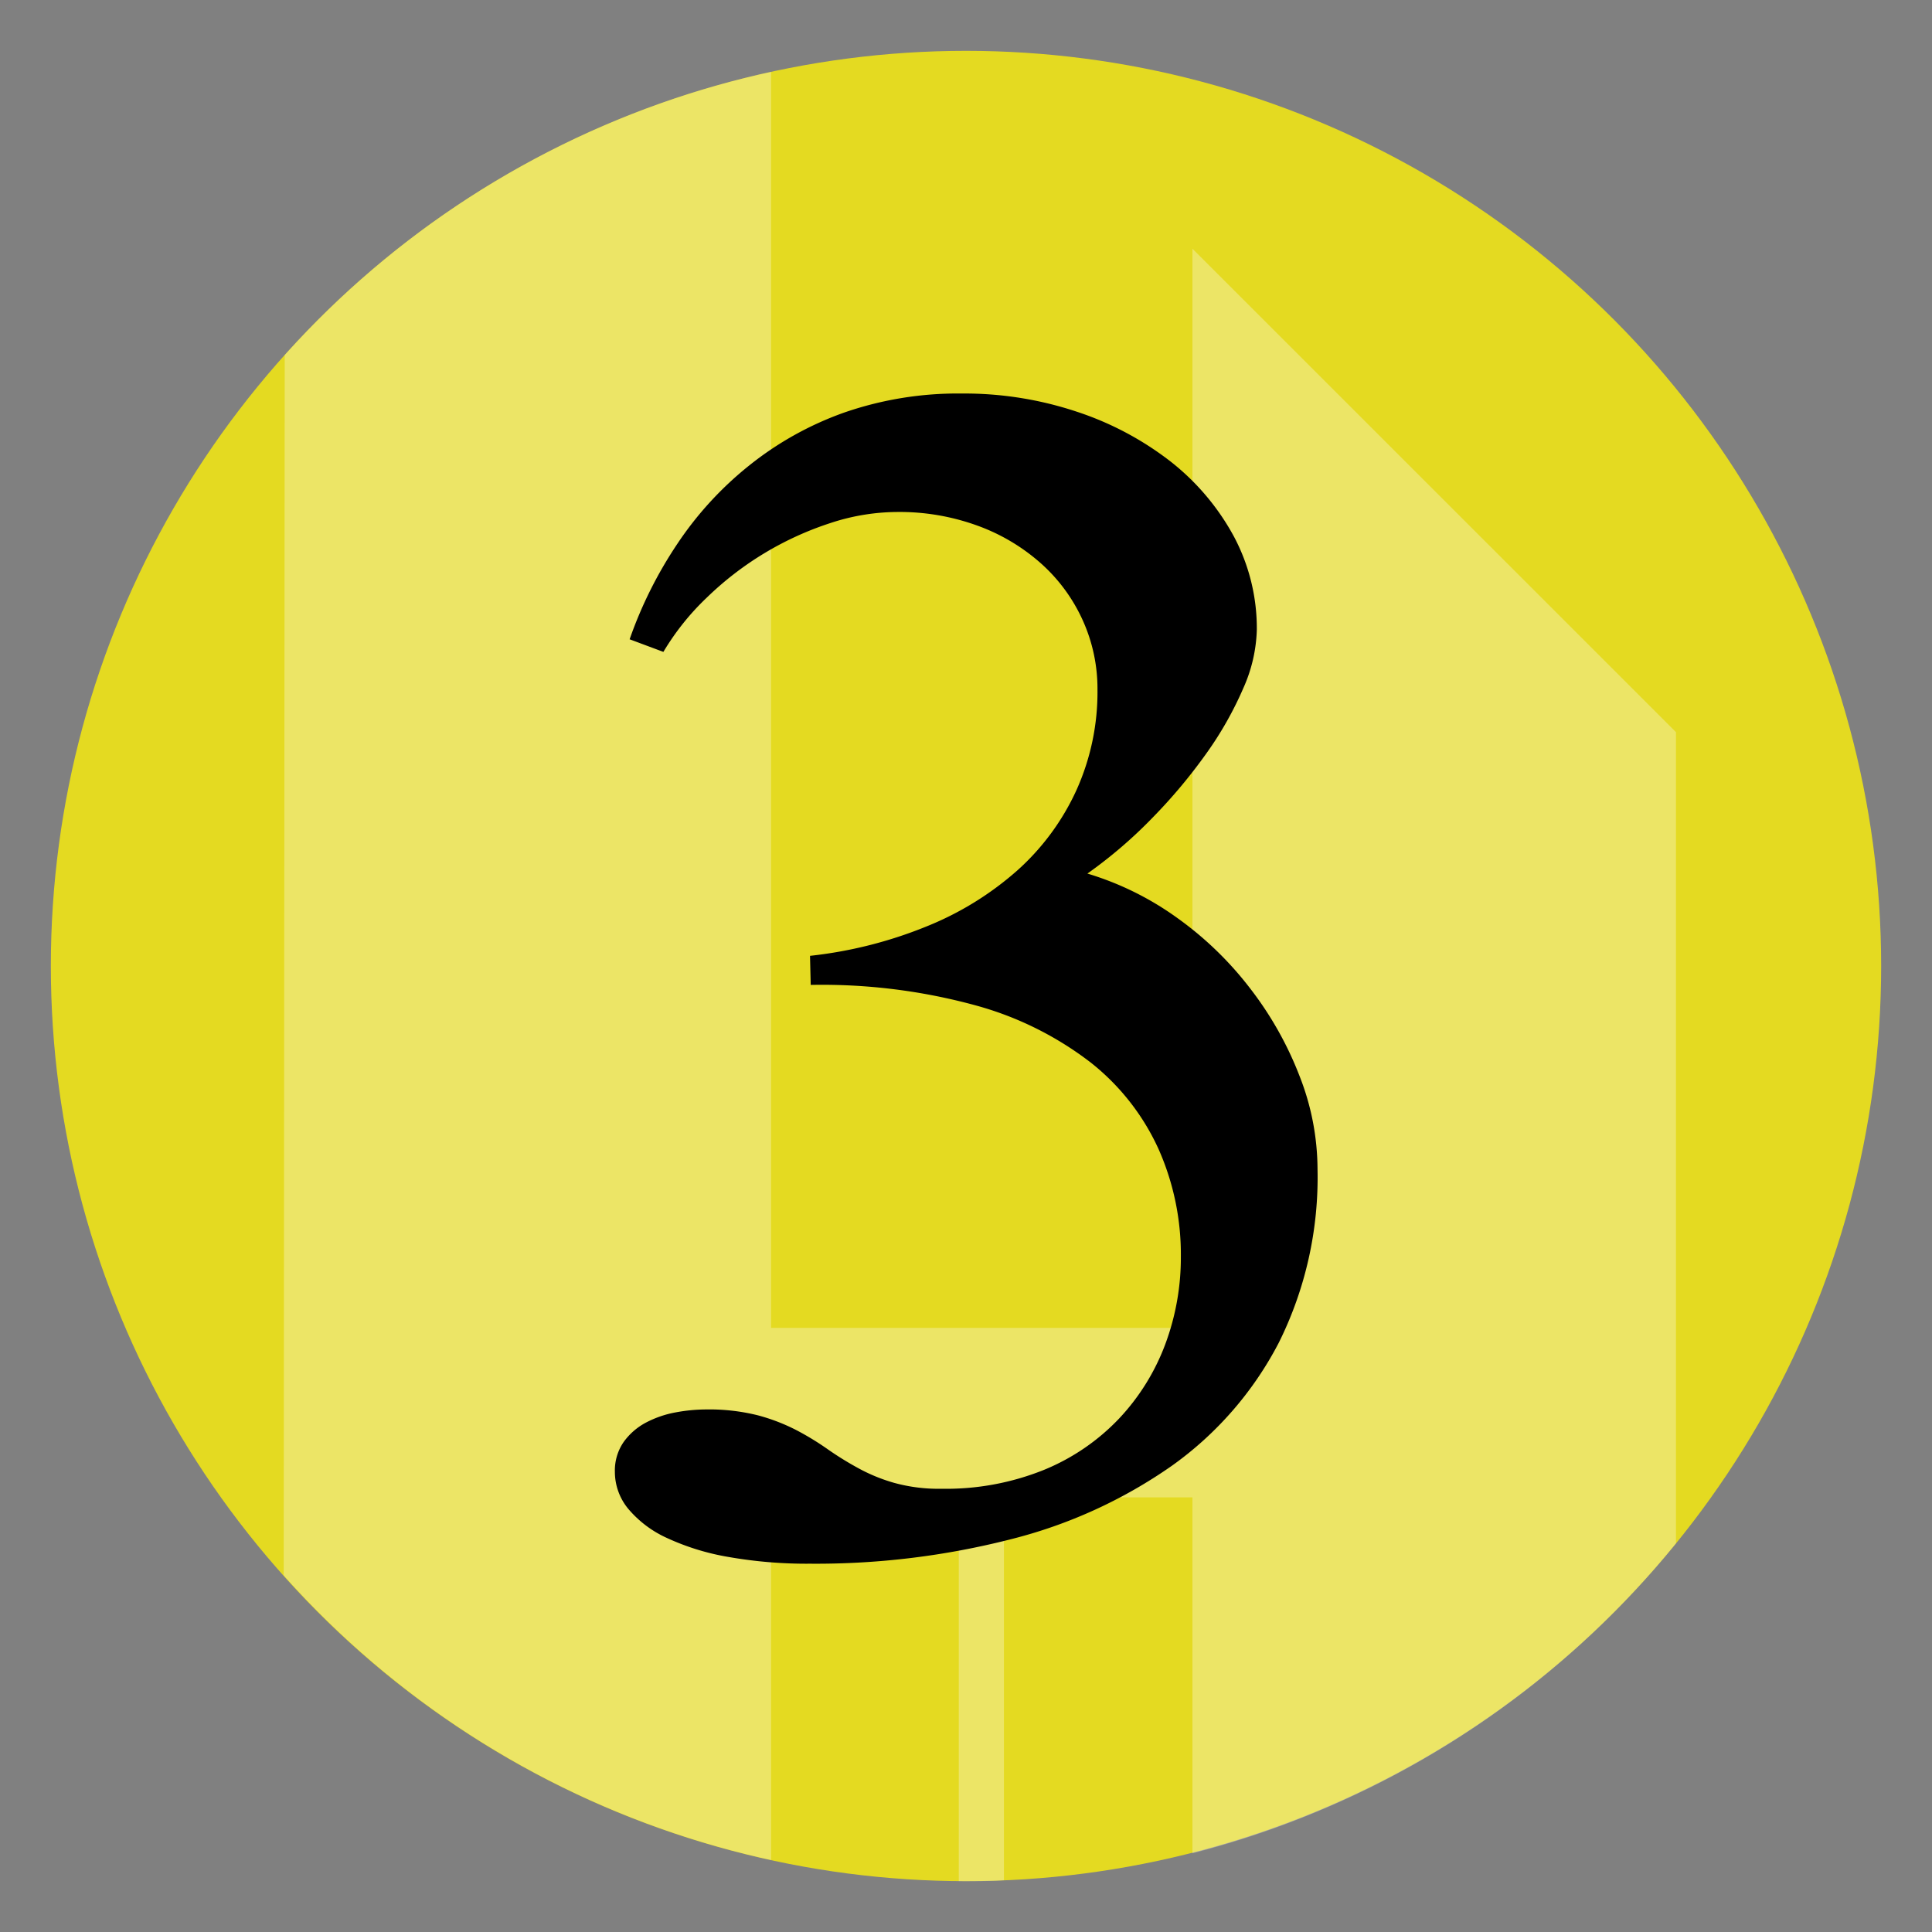 <svg id="Capa_1" data-name="Capa 1" xmlns="http://www.w3.org/2000/svg" viewBox="0 0 190 190"><rect x="0" y="0" width="190" height="190" fill="#808080" stroke="none"/><defs><style>.cls-1{fill:#e4da21;}.cls-2{fill:#fff;opacity:0.31;}</style></defs><circle class="cls-1" cx="95" cy="95" r="90"/><path class="cls-2" d="M164.82,151.78V72L117.27,24.46V130.59H75.83l0-123.52A90,90,0,0,0,28,34.92l-.1,120a89.92,89.92,0,0,0,47.93,28V147.26H94.29V185l.71,0c1.25,0,2.49,0,3.73-.09V147.26h18.54v35A90,90,0,0,0,164.82,151.78Z"/><path d="M79.66,94a42.47,42.47,0,0,0,11.48-2.9,30.76,30.76,0,0,0,8.92-5.51,23.92,23.92,0,0,0,5.8-7.88,23.47,23.47,0,0,0,2.07-9.9A16.32,16.32,0,0,0,106.48,61a16.7,16.7,0,0,0-4.06-5.55,19.24,19.24,0,0,0-6.22-3.73,22.42,22.42,0,0,0-8-1.37,21.23,21.23,0,0,0-6.51,1.08,31.38,31.38,0,0,0-12.18,7.34,25,25,0,0,0-4.27,5.34l-3.32-1.24a41.25,41.25,0,0,1,4.68-9.37,34,34,0,0,1,7.05-7.7A32.12,32.12,0,0,1,83,40.58,34.15,34.15,0,0,1,94.59,38.7a35,35,0,0,1,11.31,1.79,30.66,30.66,0,0,1,9.21,4.89,23.72,23.72,0,0,1,6.22,7.35,19.21,19.21,0,0,1,2.27,9.21,15,15,0,0,1-1.32,5.72,34.64,34.64,0,0,1-3.61,6.39,52.57,52.57,0,0,1-5.31,6.35,45.45,45.45,0,0,1-6.42,5.51,29.7,29.7,0,0,1,8.83,4.36,33.67,33.67,0,0,1,7.17,6.93,34.13,34.13,0,0,1,4.85,8.59,25.18,25.18,0,0,1,1.78,9.16,36.48,36.48,0,0,1-3.81,17.1,34.19,34.19,0,0,1-10.53,12.11,48,48,0,0,1-15.84,7.22,77.3,77.3,0,0,1-19.73,2.4,44.46,44.46,0,0,1-8-.66,23.89,23.89,0,0,1-6.05-1.86,10.8,10.8,0,0,1-3.82-2.87,5.71,5.71,0,0,1-1.32-3.64,4.93,4.93,0,0,1,.87-2.95,6.37,6.37,0,0,1,2.19-1.9,10.22,10.22,0,0,1,2.91-1,16.67,16.67,0,0,1,3-.29,19.78,19.78,0,0,1,5.1.58,18.87,18.87,0,0,1,3.77,1.45,27.49,27.49,0,0,1,3.07,1.87,31.5,31.5,0,0,0,3,1.86,17,17,0,0,0,3.52,1.45,16.4,16.4,0,0,0,4.68.59,25.77,25.77,0,0,0,10.12-1.87,21.32,21.32,0,0,0,7.38-5.06,21.78,21.78,0,0,0,4.52-7.29,24.41,24.41,0,0,0,1.53-8.59,25.52,25.52,0,0,0-2.2-10.61,22.93,22.93,0,0,0-6.67-8.5,32.65,32.65,0,0,0-11.36-5.63,57.19,57.19,0,0,0-16.17-2Z"/></svg>